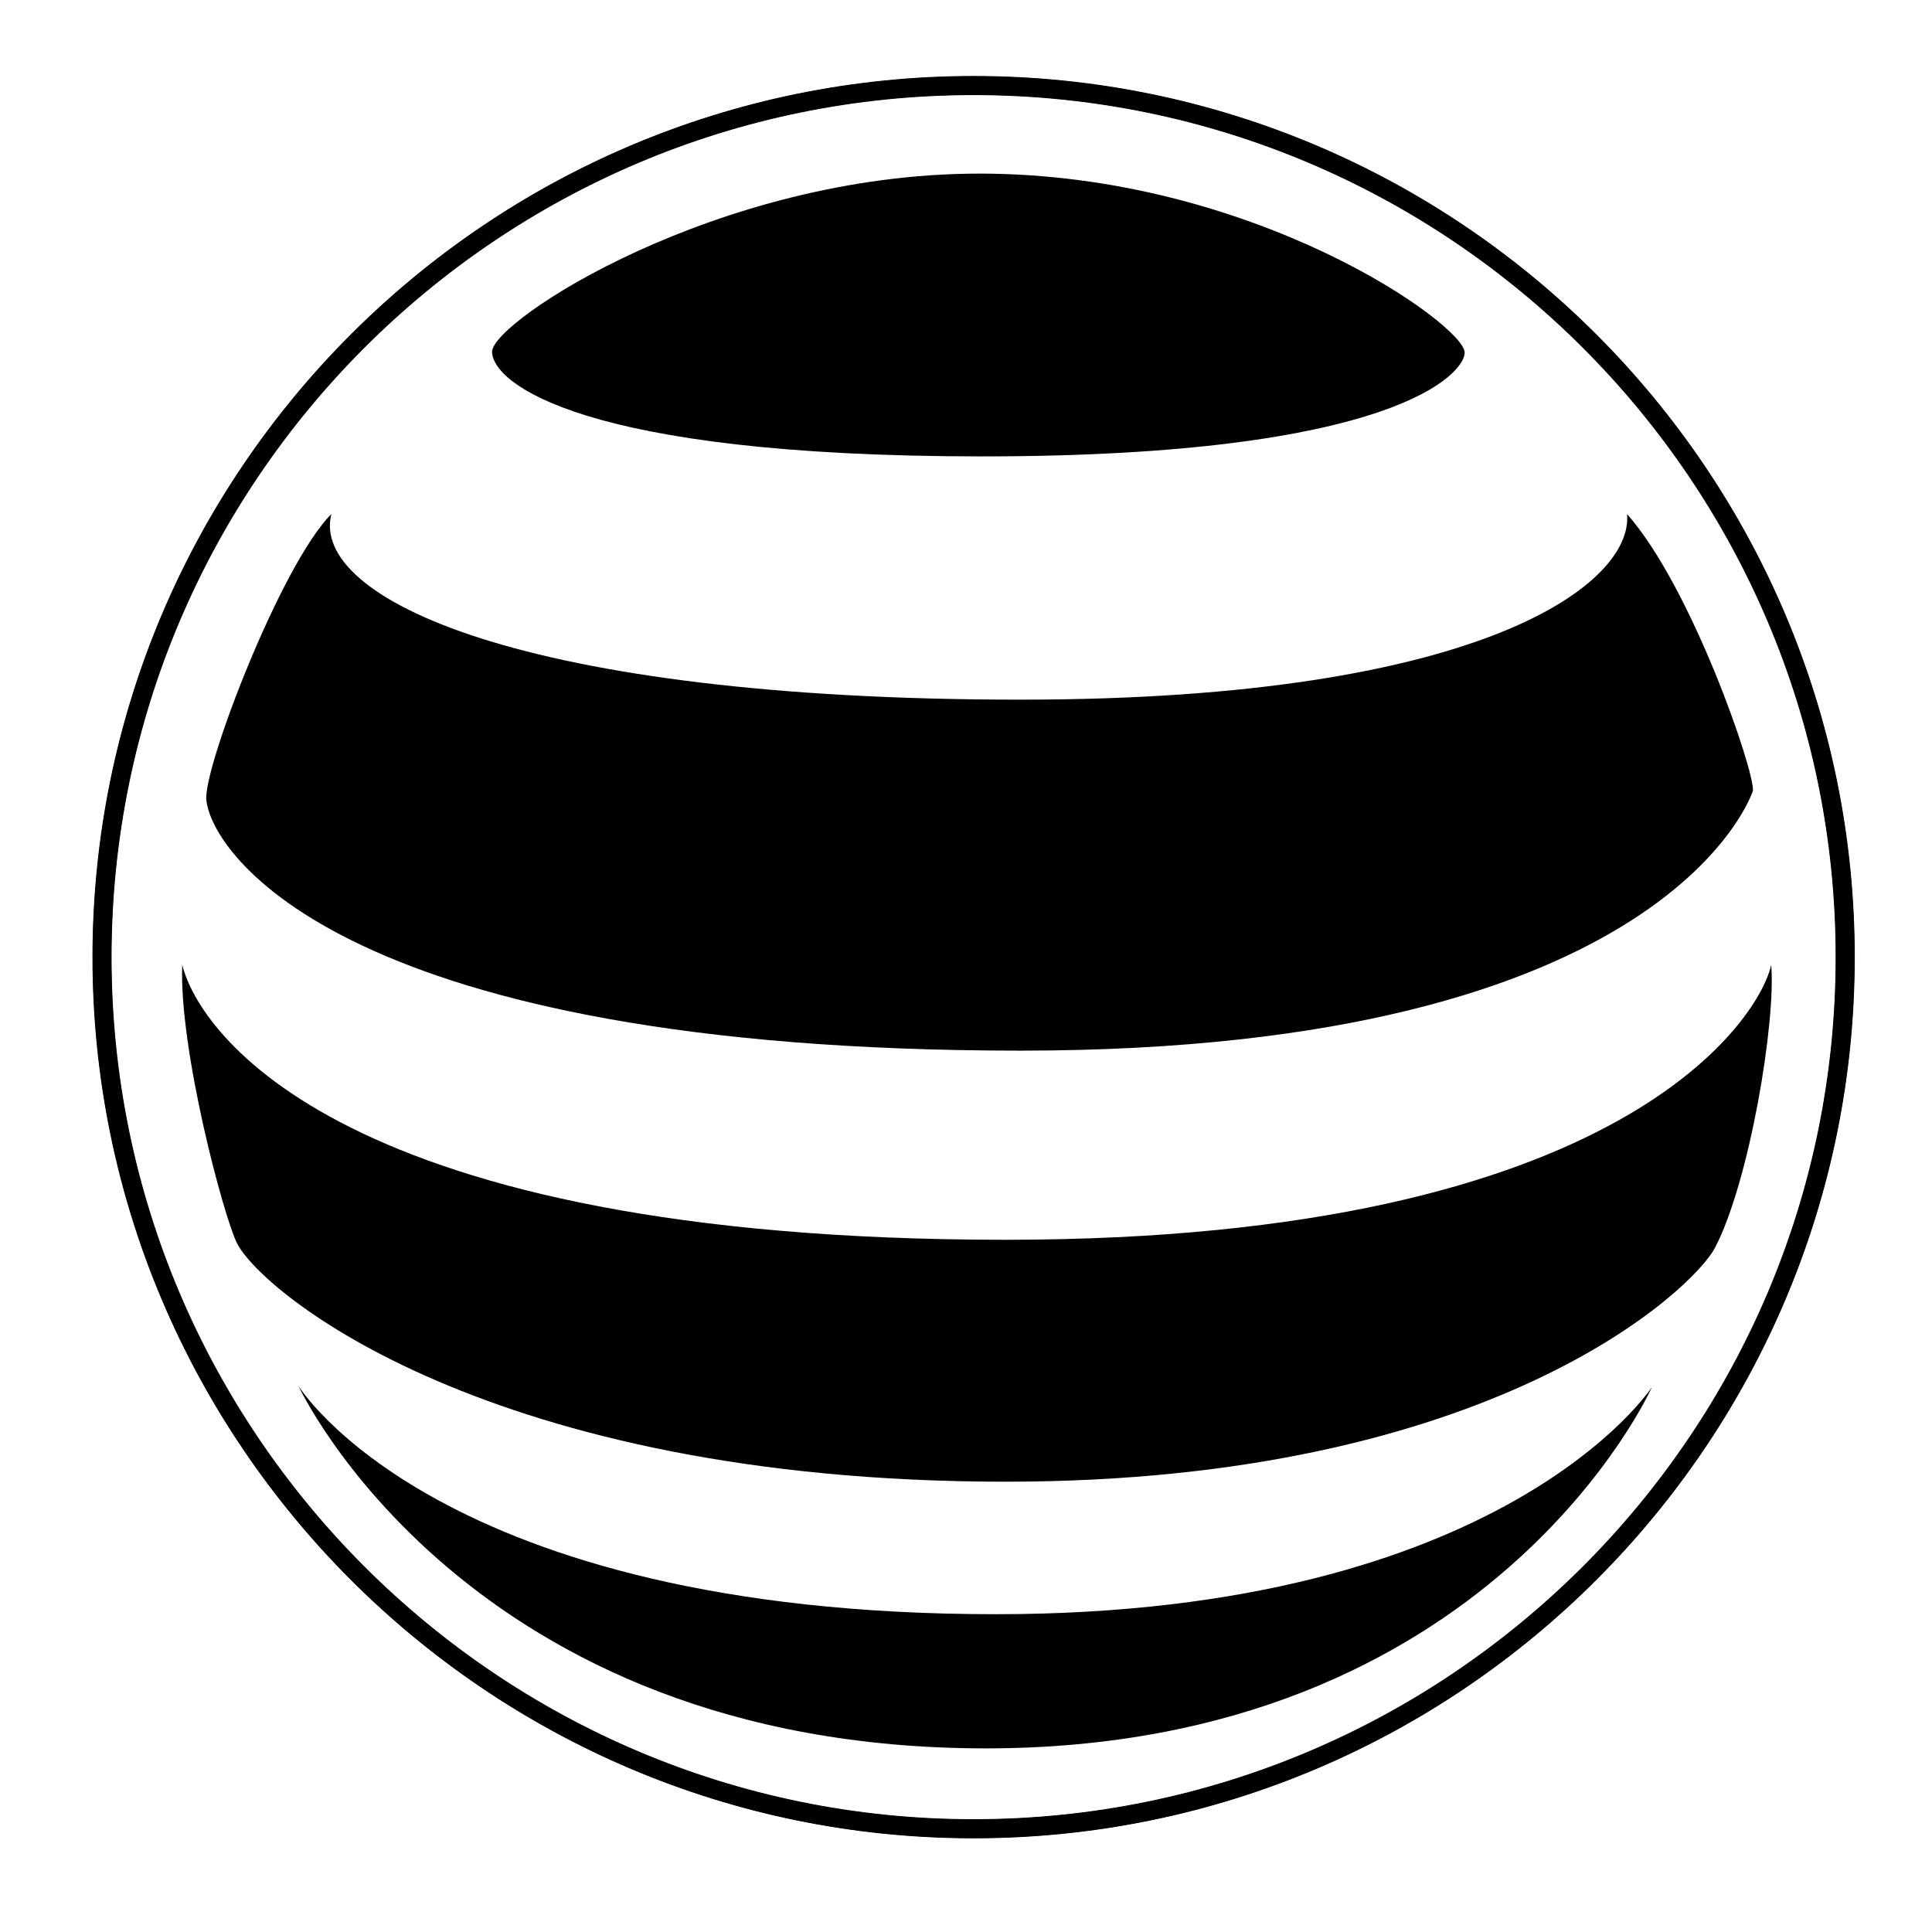<?xml version="1.0" encoding="UTF-8" standalone="no"?>
<!-- Created with Inkscape (http://www.inkscape.org/) -->

<svg
   xmlns:dc="http://purl.org/dc/elements/1.1/"
   xmlns:cc="http://creativecommons.org/ns#"
   xmlns:rdf="http://www.w3.org/1999/02/22-rdf-syntax-ns#"
   xmlns:svg="http://www.w3.org/2000/svg"
   xmlns="http://www.w3.org/2000/svg"
   xmlns:sodipodi="http://sodipodi.sourceforge.net/DTD/sodipodi-0.dtd"
   xmlns:inkscape="http://www.inkscape.org/namespaces/inkscape"
   width="200mm"
   height="200mm"
   viewBox="0 0 708.661 708.661"
   id="svg2"
   version="1.1"
   inkscape:version="0.91 r13725"
   sodipodi:docname="pin_icon.svg">
  <defs
     id="defs4">
    <clipPath
       id="clipPath4167"
       clipPathUnits="userSpaceOnUse">
      <path
         inkscape:connector-curvature="0"
         id="path4169"
         d="m 0,841.89 595.28,0 L 595.28,0 0,0 0,841.89 Z" />
    </clipPath>
  </defs>
  <sodipodi:namedview
     id="base"
     pagecolor="#ffffff"
     bordercolor="#666666"
     borderopacity="1.0"
     inkscape:pageopacity="0.0"
     inkscape:pageshadow="2"
     inkscape:zoom="0.49497475"
     inkscape:cx="4.5118741"
     inkscape:cy="363.40198"
     inkscape:document-units="px"
     inkscape:current-layer="layer1"
     showgrid="false"
     inkscape:window-width="1920"
     inkscape:window-height="1018"
     inkscape:window-x="-8"
     inkscape:window-y="-8"
     inkscape:window-maximized="1" />
  <g
     inkscape:label="Ebene 1"
     inkscape:groupmode="layer"
     id="layer1"
     transform="translate(0,-343.701)">
    <g
       id="g5676"
       transform="matrix(10.011,0,0,10.011,-2611.119,-2276.115)">
      <path
         d="m 296.498,328.699 c -17.609,0 -31.935,-14.326 -31.935,-31.935 0,-17.61 14.326,-31.936 31.935,-31.936 17.609,0 31.935,14.326 31.935,31.936 0,17.609 -14.326,31.935 -31.935,31.935"
         style="fill:none;fill-opacity:1;fill-rule:nonzero;stroke:#000000;stroke-width:0.7;stroke-miterlimit:4;stroke-dasharray:none;stroke-opacity:1"
         id="path4641"
         inkscape:connector-curvature="0" />
      <path
         d="m 296.498,264.516 c -17.781,0 -32.248,14.466 -32.248,32.248 0,17.782 14.466,32.249 32.248,32.249 17.781,0 32.248,-14.466 32.248,-32.249 0,-17.781 -14.466,-32.248 -32.248,-32.248 m 0,0.625 c 17.465,0 31.622,14.158 31.622,31.622 0,17.465 -14.158,31.624 -31.622,31.624 -17.465,0 -31.622,-14.159 -31.622,-31.624 0,-17.465 14.158,-31.622 31.622,-31.622"
         style="fill:#000000;fill-opacity:1;fill-rule:nonzero;stroke:#000000;stroke-width:0.05;stroke-miterlimit:4;stroke-dasharray:none;stroke-opacity:1"
         id="path4645"
         inkscape:connector-curvature="0" />
      <path
         d="m 272.966,280.528 c -0.787,3.098 7.043,6.801 25.255,6.801 17.059,0 22.46,-4.31 22.218,-6.801 2.368,2.671 4.674,9.411 4.614,10.136 0,0 -2.975,9.525 -26.831,9.525 -24.739,0 -29.645,-7.205 -29.837,-9.19 -0.114,-1.166 2.729,-8.613 4.582,-10.471"
         style="fill:#000000;fill-opacity:1;fill-rule:evenodd;stroke:none"
         id="path4653"
         inkscape:connector-curvature="0" />
      <path
         d="m 296.702,268.054 c 10.079,0 17.789,5.553 17.789,6.558 0,0.756 -2.551,3.804 -17.679,3.804 -14.739,0 -17.957,-2.711 -17.957,-3.835 0,-1.124 8.256,-6.526 17.848,-6.526"
         style="fill:#000000;fill-opacity:1;fill-rule:evenodd;stroke:none"
         id="path4657"
         inkscape:connector-curvature="0" />
      <path
         d="m 267.502,297.043 c 0.609,2.487 5.83,10.076 30.17,10.076 22.766,0 27.681,-8.258 28.049,-10.076 0.18,2.061 -0.791,7.951 -2.065,10.379 -0.785,1.495 -8.136,8.561 -25.984,8.561 -18.879,0 -27.258,-6.924 -28.166,-8.744 -0.49,-0.98 -2.125,-7.104 -2.004,-10.196"
         style="fill:#000000;fill-opacity:1;fill-rule:evenodd;stroke:none"
         id="path4661"
         inkscape:connector-curvature="0" />
      <path
         d="m 271.752,312.461 c 0,0 5.1,8.377 25.558,8.377 18.636,0 24.04,-8.319 24.04,-8.319 0,0 -5.889,13.235 -24.405,13.235 -19.06,0 -25.192,-13.294 -25.192,-13.294"
         style="fill:#000000;fill-opacity:1;fill-rule:evenodd;stroke:none"
         id="path4665"
         inkscape:connector-curvature="0" />
    </g>
  </g>
</svg>
